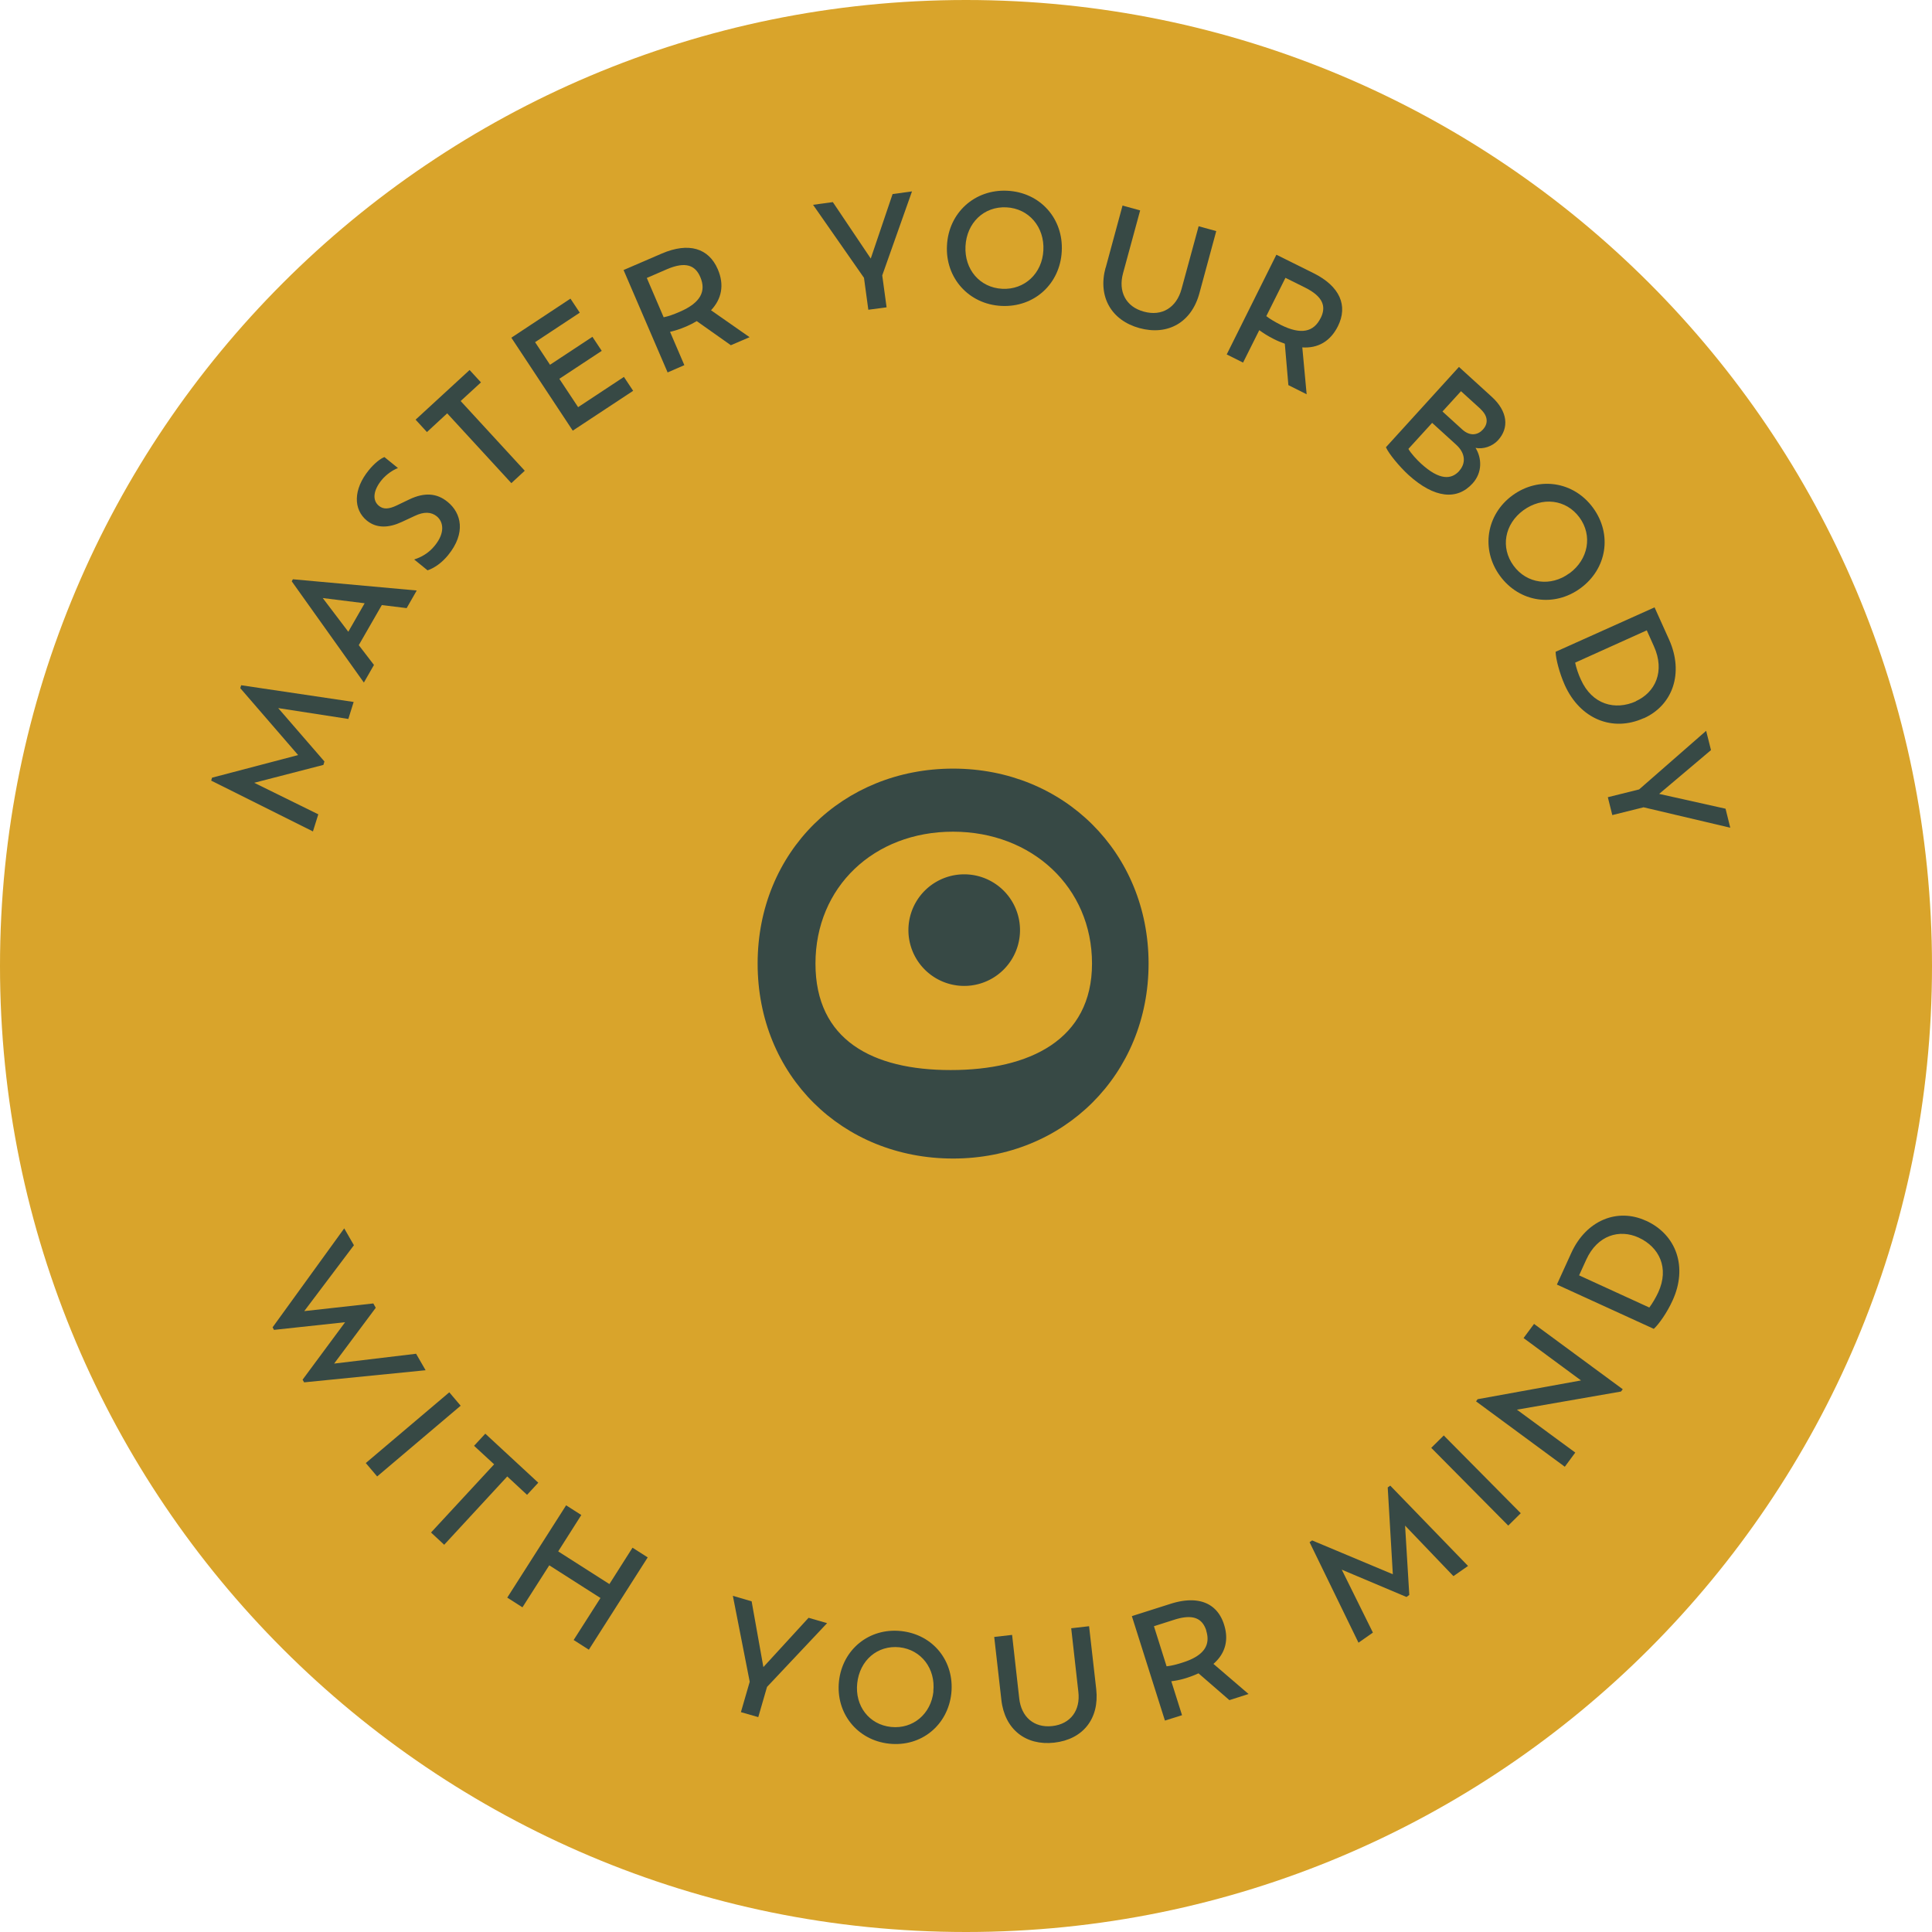 <?xml version="1.0" encoding="UTF-8"?>
<svg data-bbox="0 0 151.32 151.32" viewBox="0 0 151.32 151.32" xmlns="http://www.w3.org/2000/svg" data-type="color">
    <g>
        <path fill="#d9a42b" d="M151.32 75.66c0 41.786-33.874 75.66-75.66 75.66S0 117.446 0 75.66 33.874 0 75.66 0s75.66 33.874 75.66 75.66" data-color="1"/>
        <path d="m33.34 107.32-9.52.95-.12-.21 3.33-4.5-5.57.6-.11-.2 5.61-7.75.76 1.32-3.89 5.16 5.41-.6.19.34-3.26 4.37 6.42-.77.75 1.3Z" fill="#374945" data-color="2"/>
        <path d="m35.19 109.05.89 1.05-6.54 5.54-.89-1.05z" fill="#374945" data-color="2"/>
        <path d="m38.69 114.68-1.56-1.44.88-.95 4.15 3.84-.88.95-1.55-1.44-4.94 5.35-1.03-.96 4.95-5.35Z" fill="#374945" data-color="2"/>
        <path d="m50.73 121.98-4.61 7.23-1.19-.76 2.1-3.29-4.01-2.56-2.1 3.29-1.19-.76 4.61-7.23 1.19.76-1.81 2.85 4.01 2.56 1.81-2.85z" fill="#374945" data-color="2"/>
        <path d="m60.08 132.11-.69 2.38-1.36-.39.69-2.38-1.32-6.73 1.47.43.92 5.15 3.54-3.86 1.45.42-4.7 4.99Z" fill="#374945" data-color="2"/>
        <path d="M65.71 131.69c.27-2.5 2.37-4.21 4.87-3.94 2.52.27 4.19 2.38 3.93 4.88-.27 2.49-2.35 4.21-4.87 3.94-2.5-.27-4.19-2.39-3.93-4.88m7.39.79c.19-1.78-.94-3.27-2.65-3.46-1.73-.18-3.12 1.03-3.31 2.82-.19 1.76.92 3.24 2.65 3.42 1.72.18 3.13-1.02 3.32-2.78Z" fill="#374945" data-color="2"/>
        <path d="m78.43 133.14-.56-4.93 1.4-.16.56 4.98c.16 1.44 1.15 2.32 2.59 2.16s2.21-1.24 2.04-2.68l-.56-4.98 1.4-.16.56 4.93c.26 2.32-1.05 3.94-3.29 4.19-2.22.25-3.88-1.03-4.14-3.35" fill="#374945" data-color="2"/>
        <path d="m96.29 133.16-2.42-2.1q-.39.18-.84.33a6.3 6.3 0 0 1-1.29.29l.84 2.66-1.34.42-2.59-8.18 3.05-.97c2.16-.68 3.64-.05 4.17 1.63.4 1.25.07 2.3-.83 3.08l2.75 2.36zm-1.81-5.45c-.29-.9-.96-1.34-2.5-.85l-1.6.51.99 3.14c.35-.04.76-.13 1.27-.3 1.68-.53 2.19-1.38 1.83-2.5Z" fill="#374945" data-color="2"/>
        <path d="m113.82 123.43-3.77-3.94.33 5.43-.22.16-5.07-2.14 2.44 4.93-1.13.79-3.83-7.87.2-.14 6.32 2.65-.4-6.8.2-.14 6.09 6.29-1.13.79Z" fill="#374945" data-color="2"/>
        <path d="m112.1 113.4.98-.97 6.03 6.09-.98.97z" fill="#374945" data-color="2"/>
        <path d="m120.16 103.7 6.94 5.11-.14.18-8.15 1.42 4.57 3.36-.82 1.11-6.95-5.12.12-.17 8.1-1.47-4.5-3.32.83-1.12Z" fill="#374945" data-color="2"/>
        <path d="M128.92 95.61c2.39 1.09 3.28 3.64 2.08 6.25-.42.93-1.07 1.86-1.47 2.22l-7.59-3.47 1.13-2.48c1.17-2.56 3.61-3.54 5.84-2.52Zm-.58 1.32c-1.49-.68-3.22-.2-4.1 1.73l-.56 1.23 5.5 2.52c.26-.35.52-.8.7-1.19.88-1.92.07-3.55-1.54-4.29" fill="#374945" data-color="2"/>
        <path d="m27.28 56.31-5.49-.85 3.62 4.18-.08.27-5.42 1.4 5.02 2.47-.42 1.34-7.97-3.98.07-.23 6.74-1.77-4.53-5.24.07-.23 8.81 1.31-.42 1.34Z" fill="#374945" data-color="2"/>
        <path d="m29.9 47.4-1.8 3.13 1.19 1.55-.79 1.38-5.65-7.93.09-.16 9.7.88-.79 1.38-1.94-.24Zm-4.63-.57 2.01 2.65 1.28-2.23-3.29-.41Z" fill="#374945" data-color="2"/>
        <path d="m33.5 44.68-1.06-.86c.5-.16 1.11-.46 1.61-1.08.84-1.03.67-1.88.16-2.3-.43-.35-1-.38-1.73-.03l-1.01.47c-1.01.47-1.96.52-2.73-.1-1.08-.88-1.08-2.45.15-3.96.44-.54.92-.91 1.22-1.02l1.06.86c-.38.14-.9.48-1.28.94-.69.85-.72 1.61-.21 2.02.34.28.76.27 1.39-.03l1-.48c1.18-.56 2.15-.49 2.99.2 1.07.87 1.46 2.43.03 4.18-.5.61-1.09 1.01-1.6 1.18Z" fill="#374945" data-color="2"/>
        <path d="m35.03 32.37-1.59 1.47-.89-.97 4.23-3.89.89.97-1.59 1.46 5.02 5.46-1.05.97-5.02-5.46Z" fill="#374945" data-color="2"/>
        <path d="m48.86 29.51.73 1.1-4.73 3.12-4.81-7.28 4.63-3.06.73 1.1-3.5 2.31 1.17 1.77 3.32-2.19.73 1.1-3.32 2.19 1.47 2.22 3.59-2.37Z" fill="#374945" data-color="2"/>
        <path d="m57.23 27.03-2.66-1.88c-.25.15-.52.29-.82.42-.51.22-.92.34-1.27.42l1.12 2.61-1.31.57-3.45-8.02 2.99-1.29c2.12-.91 3.68-.42 4.39 1.23.53 1.23.3 2.33-.53 3.21l3.02 2.11-1.47.63Zm-2.38-5.33c-.38-.89-1.11-1.26-2.62-.61l-1.57.68 1.32 3.08c.35-.07.76-.21 1.26-.43 1.65-.71 2.08-1.62 1.61-2.72" fill="#374945" data-color="2"/>
        <path d="m69.1 21.57.34 2.5-1.43.19-.34-2.5-3.99-5.72 1.55-.21 2.97 4.42 1.71-5.05 1.52-.21z" fill="#374945" data-color="2"/>
        <path d="M74.17 19.22c.13-2.56 2.18-4.41 4.73-4.28 2.58.13 4.4 2.19 4.26 4.74-.13 2.55-2.15 4.41-4.73 4.28-2.56-.13-4.4-2.2-4.26-4.74m7.55.39c.1-1.82-1.13-3.28-2.89-3.37-1.77-.09-3.12 1.22-3.21 3.05-.09 1.8 1.11 3.24 2.88 3.33 1.75.09 3.13-1.21 3.22-3.01" fill="#374945" data-color="2"/>
        <path d="m86.6 20.97 1.32-4.87 1.38.38-1.34 4.92c-.39 1.43.21 2.63 1.64 3.01 1.43.39 2.55-.34 2.94-1.77l1.34-4.92 1.38.38-1.32 4.87c-.62 2.29-2.47 3.33-4.69 2.73-2.19-.6-3.28-2.44-2.66-4.73Z" fill="#374945" data-color="2"/>
        <path d="m100.91 30.17-.28-3.25c-.28-.1-.56-.21-.85-.36-.5-.25-.85-.48-1.15-.7l-1.27 2.54-1.28-.64 3.89-7.81 2.92 1.45c2.06 1.03 2.7 2.54 1.9 4.15-.6 1.2-1.58 1.74-2.79 1.66l.34 3.67-1.44-.72Zm2.53-5.26c.43-.86.24-1.66-1.23-2.39l-1.53-.76-1.5 3c.28.22.65.44 1.14.69 1.6.8 2.58.54 3.11-.53Z" fill="#374945" data-color="2"/>
        <path d="M115.34 37.86c-1.21 1.34-2.99 1.18-5.02-.66-.73-.67-1.55-1.67-1.77-2.17l5.72-6.29 2.56 2.33c1.27 1.15 1.38 2.45.5 3.41-.45.49-1.16.72-1.76.6.49.79.55 1.92-.23 2.78m-1.05-.98c.5-.55.54-1.35-.25-2.06l-1.87-1.7-1.86 2.04c.2.35.65.84 1 1.16 1.44 1.31 2.36 1.25 2.98.57Zm1.66-4.86-1.52-1.38-1.45 1.59 1.55 1.41c.62.56 1.23.43 1.62 0s.45-1.02-.21-1.62Z" fill="#374945" data-color="2"/>
        <path d="M118.46 38.8c2.07-1.51 4.79-1.1 6.31.97 1.53 2.09 1.08 4.79-.98 6.3s-4.78 1.12-6.31-.97c-1.51-2.07-1.07-4.8.98-6.3m4.47 6.1c1.47-1.08 1.82-2.95.78-4.37-1.05-1.43-2.92-1.64-4.4-.56-1.46 1.07-1.81 2.91-.76 4.34 1.04 1.42 2.92 1.66 4.37.59Z" fill="#374945" data-color="2"/>
        <path d="M128.74 56.25c-2.44 1.1-4.98.07-6.18-2.59-.42-.94-.71-2.07-.72-2.61l7.75-3.48 1.14 2.53c1.17 2.61.29 5.14-1.99 6.16Zm-.62-1.33c1.52-.68 2.31-2.33 1.42-4.3l-.56-1.25-5.61 2.53c.09.43.26.93.45 1.33.88 1.96 2.68 2.43 4.31 1.7Z" fill="#374945" data-color="2"/>
        <path d="m128.73 63.23-2.45.61-.35-1.4 2.45-.61 5.25-4.59.38 1.51-4.06 3.43 5.2 1.16.37 1.49z" fill="#374945" data-color="2"/>
        <path d="M74.65 60.2c8.68 0 15.31 6.59 15.31 15.27s-6.63 15.27-15.31 15.27-15.31-6.51-15.31-15.27S66.01 60.2 74.65 60.2m-.19 23.61c6.19 0 11.07-2.38 11.07-8.34s-4.69-10.33-10.89-10.33-10.77 4.34-10.77 10.33 4.47 8.34 10.58 8.34Z" fill="#374945" data-color="2"/>
        <path fill="#374945" d="M79.89 72.85a4.37 4.37 0 1 1-8.74 0 4.37 4.37 0 0 1 8.74 0" data-color="2"/>
    </g>
</svg>
